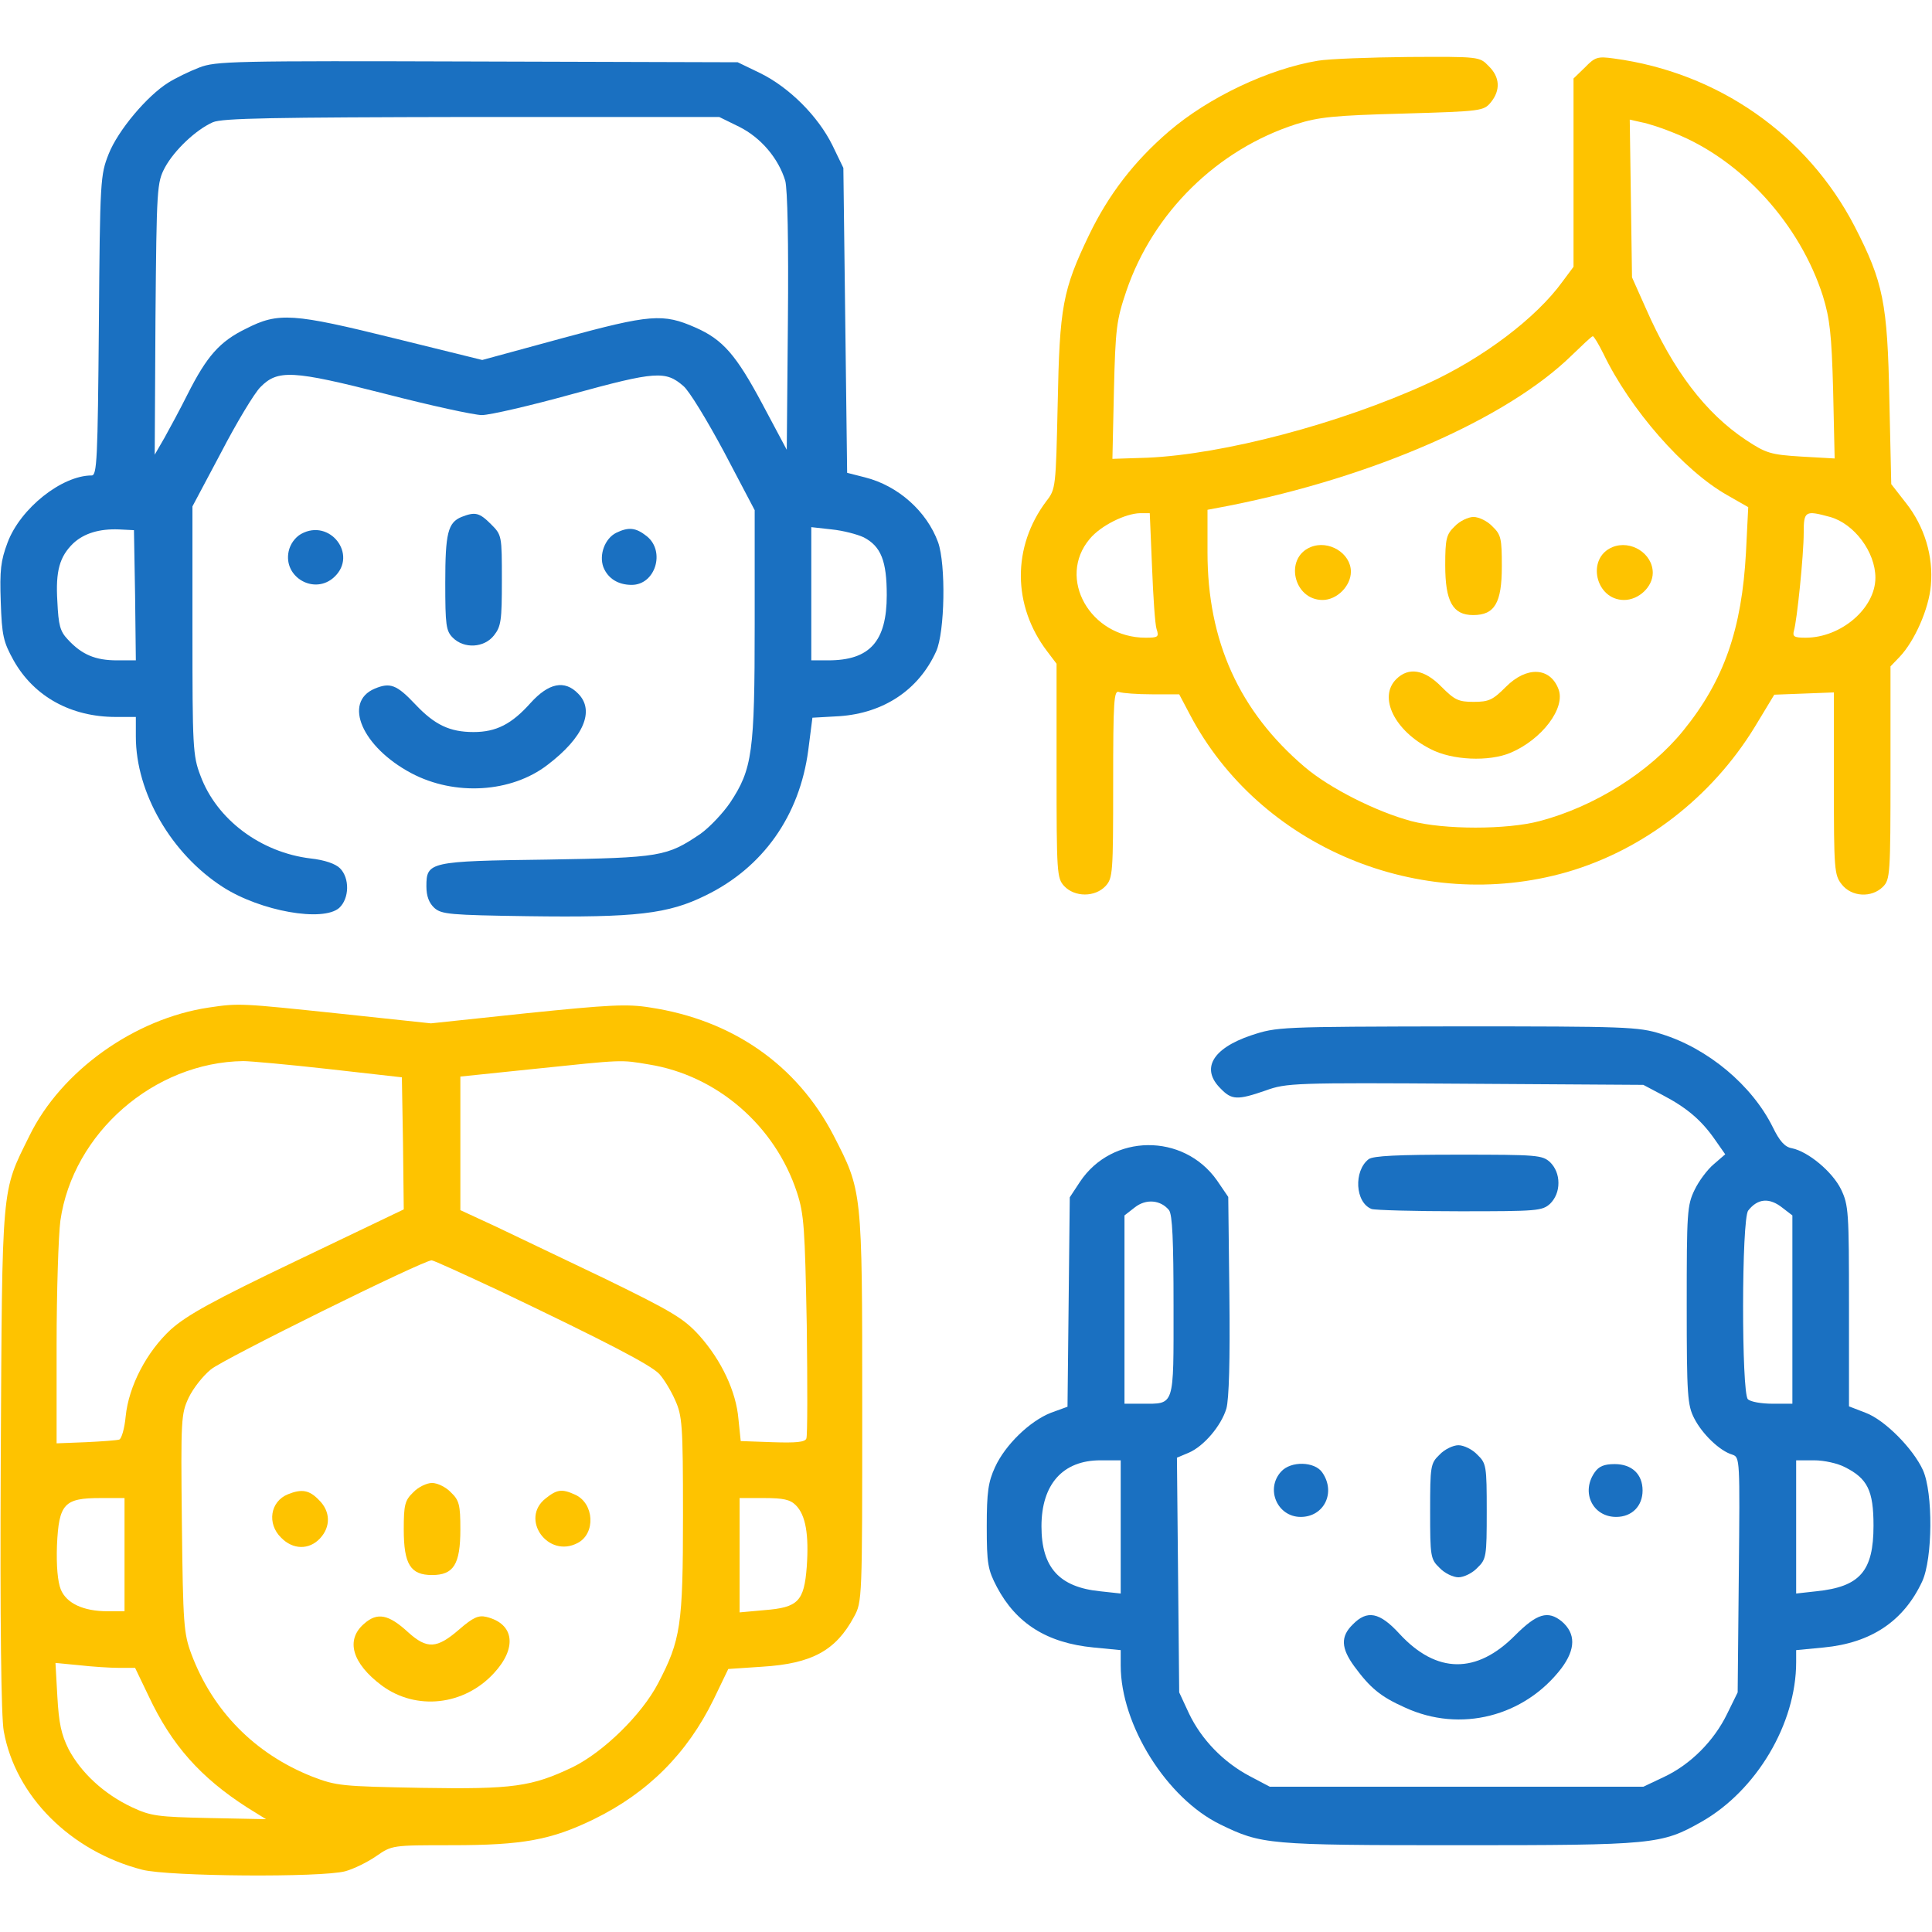 <svg xmlns="http://www.w3.org/2000/svg" version="1.0" width="45" height="45" viewBox="0 0 512 512" preserveAspectRatio="xMidYMid meet">

<g transform="translate(0,512) scale(0.1,-0.1)" fill="#000000" stroke="none">
<path d="M3492 4959 c-131 -22 -289 -97 -394 -187 -92 -79 -160 -167 -212 -275 -70 -146 -78 -190 -83 -447 -5 -221 -5 -226 -30 -258 -91 -121 -90 -277 2 -398 l25 -33 0 -283 c0 -272 1 -285 20 -306 28 -30 82 -30 110 0 19 21 20 34 20 271 0 223 2 249 16 243 9 -3 48 -6 87 -6 l72 0 28 -53 c184 -351 610 -530 1000 -418 203 59 383 198 497 384 l52 86 79 3 79 3 0 -241 c0 -229 1 -243 21 -268 26 -33 79 -36 109 -6 19 19 20 33 20 302 l0 282 24 25 c40 42 78 128 83 190 7 77 -17 156 -66 218 l-39 50 -5 224 c-5 257 -16 311 -92 459 -126 243 -362 408 -638 445 -43 6 -50 4 -77 -24 l-30 -29 0 -250 0 -249 -29 -39 c-70 -97 -212 -204 -359 -271 -232 -106 -539 -187 -741 -196 l-93 -3 4 180 c4 167 7 188 33 265 71 208 241 375 450 442 60 19 101 23 283 28 209 6 214 7 233 30 26 32 24 67 -6 96 -24 25 -25 25 -212 24 -103 -1 -212 -5 -241 -10z m946 -192 c178 -71 332 -241 393 -432 18 -59 23 -99 27 -250 l4 -180 -88 5 c-82 5 -94 9 -147 44 -107 71 -193 184 -265 348 l-37 83 -3 209 -3 209 31 -7 c17 -3 57 -16 88 -29z m-189 -584 c71 -148 213 -310 328 -375 l56 -32 -6 -120 c-11 -203 -58 -339 -166 -472 -89 -110 -236 -202 -381 -240 -86 -23 -253 -23 -340 0 -93 25 -216 87 -282 143 -174 148 -258 334 -258 569 l0 113 58 11 c383 76 736 231 907 398 28 27 52 50 56 51 3 0 15 -20 28 -46z m-1196 -565 c3 -79 8 -153 12 -165 7 -21 4 -23 -29 -23 -147 0 -236 158 -148 262 29 35 94 67 133 68 l26 0 6 -142z m1797 132 c64 -18 120 -93 120 -161 0 -81 -91 -159 -185 -159 -30 0 -35 3 -31 18 8 26 26 200 26 260 0 58 4 60 70 42z" style="&#10;       fill: #fec300;&#10;"/>
<path d="M3855 3725 c-22 -21 -25 -33 -25 -103 0 -96 20 -132 74 -132 57 0 76 32 76 129 0 74 -2 84 -25 106 -13 14 -36 25 -50 25 -14 0 -37 -11 -50 -25z" style="&#10;     fill: #fec300;&#10;"/>
<path d="M3473 3670 c-70 -29 -45 -140 32 -140 38 0 75 37 75 75 0 49 -59 85 -107 65z" style="&#10;    fill: #fec300;&#10;"/>
<path d="M4273 3670 c-70 -29 -45 -140 31 -140 39 0 76 35 76 72 0 51 -58 88 -107 68z" style="&#10;    fill: #fec300;&#10;"/>
<path d="M3700 3320 c-48 -48 -4 -137 91 -185 57 -30 155 -34 212 -10 83 35 147 119 127 169 -22 58 -84 61 -139 6 -35 -35 -45 -40 -86 -40 -40 0 -50 5 -85 40 -45 46 -87 53 -120 20z" style="&#10;        fill: #fec300;&#10;"/>
<path d="M528 4941 c-26 -10 -63 -28 -82 -40 -56 -35 -133 -126 -158 -189 -22 -56 -23 -66 -26 -454 -3 -355 -5 -398 -19 -398 -79 0 -189 -87 -223 -178 -18 -48 -21 -73 -18 -157 3 -90 7 -106 34 -155 54 -96 152 -150 271 -150 l53 0 0 -52 c0 -149 94 -311 231 -399 100 -64 265 -93 308 -55 27 25 28 79 2 105 -12 12 -41 22 -78 26 -132 16 -249 103 -292 220 -20 52 -21 77 -21 384 l0 329 76 143 c41 79 88 157 104 173 46 47 85 45 332 -18 120 -31 235 -56 255 -56 21 0 129 25 241 56 219 60 246 62 293 21 15 -12 63 -91 108 -175 l81 -154 0 -302 c0 -339 -6 -384 -65 -473 -19 -28 -55 -66 -79 -83 -89 -60 -105 -63 -406 -68 -313 -4 -320 -6 -320 -71 0 -26 7 -44 21 -57 19 -17 41 -19 247 -22 288 -4 373 6 472 55 152 74 249 211 272 385 l11 86 71 4 c118 8 211 70 257 172 23 51 26 230 5 289 -30 82 -106 150 -194 172 l-47 12 -5 404 -5 404 -29 60 c-38 77 -114 153 -191 191 l-60 29 -690 2 c-650 2 -693 1 -737 -16z m1431 -157 c58 -29 104 -84 122 -143 6 -23 9 -161 7 -375 l-3 -338 -65 122 c-69 129 -104 170 -177 202 -86 38 -120 35 -352 -28 l-213 -58 -231 57 c-271 67 -309 70 -395 26 -70 -34 -104 -73 -155 -174 -19 -38 -47 -90 -61 -115 l-26 -45 2 360 c3 349 4 361 25 401 25 46 82 100 127 120 25 11 161 13 687 14 l655 0 53 -26z m-1601 -1241 l2 -173 -50 0 c-57 0 -93 15 -130 55 -21 22 -25 38 -28 101 -5 81 6 119 42 154 29 27 70 39 121 37 l40 -2 3 -172z m1931 153 c46 -24 61 -63 61 -153 0 -123 -45 -173 -155 -173 l-45 0 0 176 0 177 54 -6 c30 -3 68 -13 85 -21z" style="&#10;    fill: #1a70c1;&#10;"/>
<path d="M1223 3750 c-36 -15 -43 -43 -43 -174 0 -113 2 -128 20 -146 30 -30 83 -27 109 6 19 24 21 40 21 146 0 119 0 120 -29 149 -31 31 -42 33 -78 19z" style="&#10;    fill:  #1a70c1;&#10;"/>
<path d="M798 3705 c-16 -9 -29 -27 -33 -46 -15 -69 69 -117 121 -68 63 59 -12 156 -88 114z" style="&#10;    fill: #1a70c1;&#10;"/>
<path d="M1633 3708 c-30 -15 -46 -58 -34 -91 12 -30 39 -47 75 -47 63 0 90 89 40 129 -29 23 -48 25 -81 9z" style="&#10;    fill: #1a70c1;&#10;"/>
<path d="M993 3295 c-85 -36 -33 -155 97 -224 115 -61 265 -52 361 22 96 73 126 144 81 189 -36 37 -78 28 -126 -25 -50 -56 -91 -77 -151 -77 -63 0 -103 19 -154 73 -50 53 -67 59 -108 42z" style="&#10;    fill: #1a70c1;&#10;"/>
<path d="M554 2450 c-197 -29 -392 -168 -476 -340 -75 -152 -72 -119 -76 -858 -2 -433 1 -682 8 -720 31 -172 177 -318 367 -367 70 -18 475 -21 538 -4 22 6 59 24 82 40 42 29 42 29 200 29 189 0 264 14 377 69 143 70 247 174 317 317 l39 81 89 6 c133 8 196 43 244 132 22 40 22 46 22 555 0 579 0 573 -76 721 -97 187 -268 306 -486 339 -61 10 -110 7 -326 -15 l-255 -27 -244 26 c-258 27 -264 28 -344 16z m316 -163 l195 -22 3 -175 2 -175 -282 -135 c-226 -108 -292 -145 -335 -183 -64 -59 -112 -150 -120 -231 -3 -32 -11 -59 -17 -61 -6 -2 -46 -5 -89 -7 l-77 -3 0 260 c0 143 5 292 10 330 33 232 248 420 485 423 17 0 118 -9 225 -21z m850 12 c180 -29 334 -162 392 -339 19 -58 21 -95 26 -352 2 -158 2 -293 -1 -300 -3 -10 -28 -12 -89 -10 l-85 3 -6 58 c-6 73 -45 156 -104 222 -41 45 -71 63 -247 149 -111 53 -243 116 -293 140 l-93 43 0 177 0 177 193 20 c241 25 230 25 307 12z m-396 -600 c285 -136 400 -196 423 -220 12 -13 31 -44 42 -69 19 -42 21 -65 21 -305 0 -293 -6 -331 -66 -446 -44 -84 -145 -182 -226 -222 -109 -52 -158 -59 -401 -55 -212 4 -225 5 -290 30 -151 60 -263 173 -320 325 -20 54 -22 78 -25 346 -3 278 -2 290 18 333 12 25 38 58 59 75 32 27 562 289 585 289 5 0 86 -37 180 -81z m-994 -699 l0 -150 -45 0 c-64 0 -109 21 -124 58 -8 20 -12 62 -10 117 5 110 19 125 115 125 l64 0 0 -150z m1779 131 c26 -26 35 -77 29 -163 -7 -92 -23 -108 -112 -115 l-66 -6 0 152 0 151 65 0 c51 0 69 -4 84 -19z m-1794 -431 l43 0 36 -75 c61 -130 138 -216 261 -295 l50 -31 -150 3 c-137 3 -155 5 -206 29 -74 35 -134 91 -167 153 -20 40 -26 70 -30 140 l-5 89 63 -6 c35 -4 82 -7 105 -7z" style="&#10;    fill: #fec300;&#10;"/>
<path d="M1095 1165 c-22 -21 -25 -33 -25 -98 0 -93 18 -121 75 -121 57 0 75 28 75 121 0 65 -3 77 -25 98 -13 14 -36 25 -50 25 -14 0 -37 -11 -50 -25z" style="&#10;    fill: #fec300;&#10;"/>
<path d="M763 1160 c-47 -19 -56 -78 -18 -115 31 -32 74 -33 103 -2 29 31 28 72 -3 102 -25 26 -45 30 -82 15z" style="&#10;    fill: #fec300;&#10;"/>
<path d="M1446 1149 c-69 -54 6 -160 85 -118 48 25 44 105 -7 128 -35 16 -48 14 -78 -10z" style="&#10;    fill: #fec300;&#10;"/>
<path d="M965 817 c-50 -43 -32 -105 47 -164 91 -67 218 -53 297 33 62 67 54 131 -20 149 -21 5 -35 -1 -73 -34 -58 -50 -84 -52 -134 -7 -52 48 -82 54 -117 23z" style="&#10;    fill: #fec300;&#10;"/>
<path d="M3315 2376 c-103 -35 -133 -89 -80 -141 29 -30 44 -31 119 -5 55 20 76 21 529 18 l472 -3 51 -27 c65 -34 103 -67 138 -117 l28 -40 -30 -26 c-17 -14 -40 -45 -51 -68 -20 -41 -21 -60 -21 -306 0 -240 2 -265 20 -300 21 -41 67 -86 101 -96 20 -7 20 -11 17 -318 l-3 -312 -28 -57 c-35 -72 -97 -134 -167 -167 l-55 -26 -495 0 -495 0 -53 28 c-70 37 -128 97 -161 166 l-26 56 -3 311 -3 311 31 13 c40 17 86 71 100 117 7 25 10 128 8 300 l-3 261 -30 44 c-89 126 -278 124 -363 -4 l-27 -41 -3 -278 -3 -277 -44 -16 c-56 -22 -121 -85 -148 -144 -18 -39 -22 -66 -22 -157 0 -100 3 -115 27 -161 51 -96 132 -148 256 -160 l72 -7 0 -41 c0 -157 122 -352 264 -421 109 -53 124 -55 631 -55 519 0 538 2 644 62 146 83 251 260 251 423 l0 32 73 7 c126 12 212 70 261 175 28 61 29 235 2 295 -26 57 -101 133 -152 152 l-44 17 0 265 c0 251 -1 268 -21 310 -23 47 -87 100 -130 109 -19 3 -33 19 -51 56 -55 111 -172 209 -296 247 -60 19 -93 20 -541 20 -474 -1 -476 -1 -546 -24z m-217 -463 c9 -12 12 -80 12 -255 0 -269 4 -258 -84 -258 l-46 0 0 249 0 250 27 21 c30 24 69 20 91 -7z m1626 6 l26 -20 0 -250 0 -249 -53 0 c-29 0 -58 5 -65 12 -17 17 -17 478 1 500 25 32 56 35 91 7z m-1754 -845 l0 -177 -55 6 c-108 11 -155 63 -155 172 0 112 57 175 156 175 l54 0 0 -176z m1919 158 c60 -30 76 -62 76 -155 0 -121 -36 -162 -151 -174 l-54 -6 0 177 0 176 48 0 c26 0 62 -8 81 -18z" style="&#10;    fill: #1a70c1;&#10;"/>
<path d="M3627 2048 c-40 -31 -36 -115 8 -132 9 -3 114 -6 234 -6 205 0 218 1 239 20 14 14 22 33 22 55 0 22 -8 41 -22 55 -21 19 -34 20 -243 20 -161 0 -226 -3 -238 -12z" style="&#10;      fill: #1a70c1;&#10;"/>
<path d="M3815 1265 c-24 -23 -25 -30 -25 -150 0 -120 1 -127 25 -150 13 -14 36 -25 50 -25 14 0 37 11 50 25 24 23 25 30 25 150 0 120 -1 127 -25 150 -13 14 -36 25 -50 25 -14 0 -37 -11 -50 -25z" style="&#10;       fill: #1a70c1;&#10;"/>
<path d="M3395 1220 c-42 -46 -10 -120 52 -120 62 0 94 65 57 118 -20 29 -83 31 -109 2z" style="&#10;        fill: #1a70c1;&#10;"/>
<path d="M4226 1218 c-37 -53 -5 -118 57 -118 42 0 70 29 70 70 0 43 -28 70 -74 70 -28 0 -42 -6 -53 -22z" style="&#10;       fill: #1a70c1;&#10;"/>
<path d="M3585 815 c-33 -32 -31 -63 4 -111 42 -57 69 -80 134 -109 147 -68 317 -24 415 104 38 51 38 92 1 124 -37 30 -66 21 -124 -37 -102 -103 -208 -102 -306 4 -53 58 -86 64 -124 25z" style="&#10;        fill: #1a70c1;&#10;"/>
</g>
</svg>